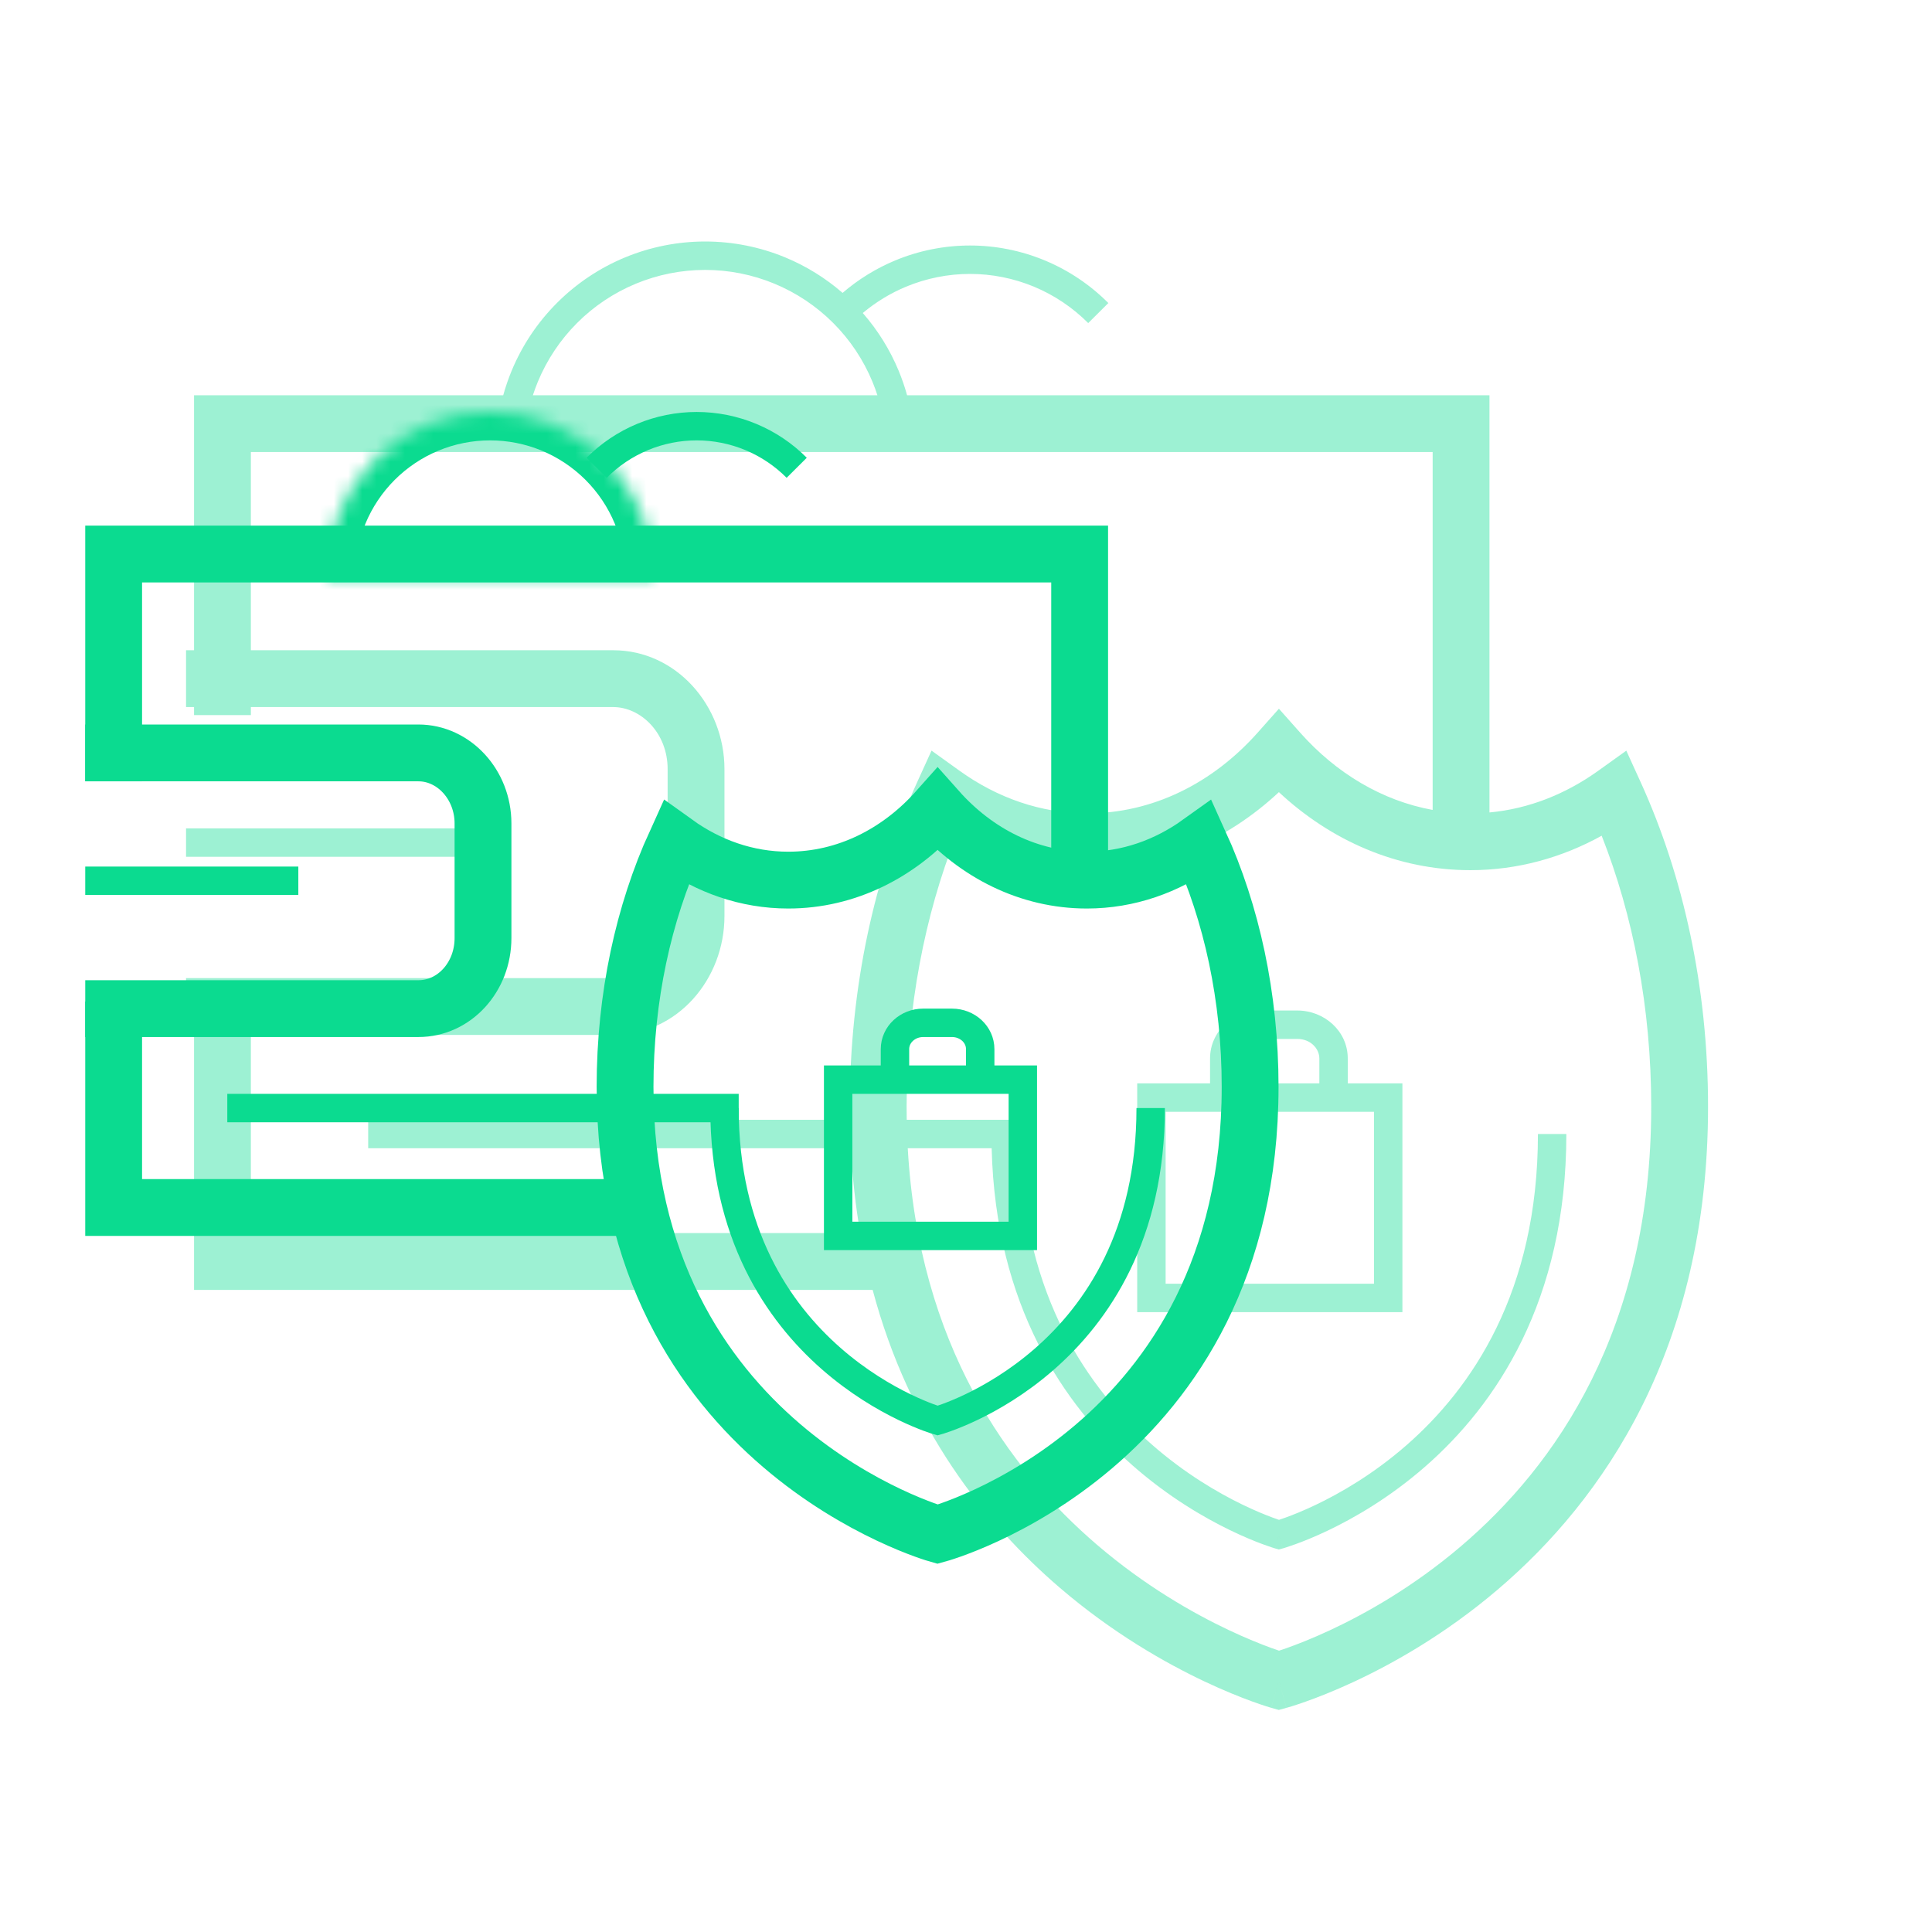 <svg width="136" height="136" viewBox="0 0 136 136" fill="none" xmlns="http://www.w3.org/2000/svg">
<g opacity="0.4" filter="url(#filter0_f_4101_87178)">
<path fill-rule="evenodd" clip-rule="evenodd" d="M61.413 26.868C61.543 27.181 61.66 27.5 61.764 27.822H37.512C37.616 27.5 37.733 27.181 37.863 26.868C38.504 25.322 39.442 23.916 40.626 22.733C41.809 21.549 43.214 20.611 44.761 19.97C46.307 19.33 47.964 19 49.638 19C51.312 19 52.969 19.33 54.515 19.97C56.062 20.611 57.467 21.549 58.65 22.733C59.834 23.916 60.772 25.322 61.413 26.868ZM15.66 27.822H35.424C35.585 27.238 35.783 26.664 36.015 26.102C36.756 24.313 37.842 22.688 39.212 21.319C40.581 19.95 42.206 18.863 43.995 18.122C45.784 17.381 47.702 17 49.638 17C51.574 17 53.492 17.381 55.281 18.122C56.753 18.732 58.114 19.576 59.313 20.618C60.416 19.667 61.665 18.896 63.013 18.335C64.683 17.64 66.474 17.282 68.283 17.282C70.092 17.282 71.883 17.64 73.553 18.335C75.224 19.03 76.742 20.048 78.02 21.332L76.603 22.743C75.51 21.646 74.213 20.775 72.785 20.181C71.358 19.588 69.828 19.282 68.283 19.282C66.738 19.282 65.208 19.588 63.781 20.181C62.676 20.641 61.649 21.267 60.734 22.035C61.791 23.242 62.645 24.616 63.261 26.102C63.493 26.664 63.691 27.238 63.852 27.822H102.849H104.849V29.822V57.192C107.617 56.936 110.215 55.898 112.504 54.258L114.481 52.842L115.489 55.055C118.499 61.662 120.235 69.506 120.235 77.905C120.235 94.94 112.86 105.568 105.427 111.897C101.734 115.043 98.045 117.113 95.277 118.399C93.891 119.043 92.73 119.493 91.906 119.785C91.495 119.931 91.166 120.038 90.936 120.109C90.82 120.145 90.73 120.172 90.665 120.19L90.627 120.201L90.587 120.213L90.564 120.219L90.556 120.221L90.553 120.222C90.552 120.222 90.55 120.223 90.027 118.293C89.484 120.218 89.483 120.217 89.482 120.217L89.479 120.216L89.471 120.214L89.448 120.207L89.424 120.2L89.371 120.184C89.306 120.165 89.215 120.137 89.1 120.1C88.87 120.026 88.542 119.917 88.131 119.767C87.308 119.468 86.148 119.007 84.763 118.351C81.998 117.042 78.312 114.944 74.621 111.782C69.302 107.224 64.005 100.476 61.43 90.802H15.66H13.66V88.802V72.852H13.096V68.852H43.165C45.14 68.852 46.997 67.071 46.997 64.485V54.139C46.997 51.568 45.092 49.773 43.165 49.773H17.66V50.337H13.66V49.773H13.096V45.773H13.66V29.822V27.822H15.66ZM90.027 118.293L90.55 120.223L90.017 120.368L89.484 120.218L90.027 118.293ZM17.66 86.802V72.852H43.165C47.684 72.852 50.997 68.93 50.997 64.485V54.139C50.997 49.681 47.611 45.773 43.165 45.773H17.66V31.822H100.849V57.014C97.295 56.367 94.066 54.436 91.522 51.573L90.027 49.891L88.532 51.572C85.367 55.132 81.141 57.254 76.55 57.254C73.276 57.254 70.205 56.166 67.552 54.26L65.574 52.839L64.564 55.055C61.555 61.665 59.819 69.506 59.819 77.905C59.819 78.214 59.821 78.522 59.826 78.827H25.918V80.827H59.894C60.004 82.921 60.23 84.911 60.556 86.802H17.66ZM63.9 80.827C64.683 94.665 70.973 103.388 77.224 108.744C80.585 111.624 83.952 113.541 86.475 114.736C87.735 115.332 88.779 115.746 89.499 116.008C89.706 116.084 89.886 116.146 90.037 116.197C90.186 116.148 90.365 116.087 90.571 116.015C91.29 115.76 92.333 115.357 93.591 114.772C96.112 113.6 99.476 111.712 102.834 108.852C109.506 103.171 116.235 93.605 116.235 77.905C116.235 70.942 114.958 64.436 112.747 58.829C109.965 60.366 106.835 61.254 103.503 61.254C98.352 61.254 93.673 59.164 90.026 55.762C86.38 59.161 81.702 61.254 76.55 61.254C73.22 61.254 70.09 60.37 67.306 58.831C65.095 64.44 63.819 70.943 63.819 77.905C63.819 78.215 63.821 78.522 63.827 78.827H72.076V80.827H71.807C72.079 91.242 76.589 97.742 81.07 101.675C83.392 103.714 85.716 105.069 87.458 105.914C88.328 106.336 89.05 106.629 89.55 106.815C89.746 106.889 89.909 106.945 90.032 106.987C90.154 106.947 90.316 106.892 90.512 106.821C91.011 106.64 91.733 106.354 92.602 105.94C94.343 105.111 96.665 103.775 98.986 101.751C103.605 97.722 108.26 90.934 108.26 79.827H110.26C110.26 91.583 105.298 98.899 100.301 103.258C97.813 105.428 95.327 106.857 93.462 107.746C92.528 108.19 91.747 108.5 91.194 108.701C90.918 108.801 90.698 108.874 90.545 108.923C90.469 108.947 90.409 108.965 90.367 108.978L90.317 108.992L90.302 108.996L90.297 108.998L90.296 108.998C90.295 108.998 90.295 108.999 90.027 108.035C89.749 108.996 89.749 108.996 89.748 108.995L89.746 108.995L89.742 108.994L89.727 108.989L89.677 108.974C89.635 108.961 89.576 108.942 89.499 108.917C89.346 108.867 89.127 108.792 88.851 108.689C88.299 108.483 87.518 108.166 86.585 107.713C84.721 106.809 82.237 105.36 79.751 103.179C74.902 98.923 70.081 91.902 69.806 80.827H63.9ZM90.027 108.035L90.295 108.999L90.022 109.074L89.749 108.996L90.027 108.035ZM80.052 76.263H81.052H85.18V74.504C85.18 72.577 86.837 71.134 88.727 71.134H91.327C93.217 71.134 94.873 72.577 94.873 74.504V76.263H97.72H98.72V77.263V91.367V92.367H97.72H81.052H80.052V91.367V77.263V76.263ZM92.873 76.263H87.18V74.504C87.18 73.814 87.804 73.134 88.727 73.134H91.327C92.249 73.134 92.873 73.814 92.873 74.504V76.263ZM82.052 78.263V90.367H96.72V78.263H82.052ZM13.096 60.312L32.328 60.312V58.312L13.096 58.312V60.312Z" fill="#0BDB90"/>
</g>
<path d="M76.51 61.954C72.425 61.954 68.723 60.064 66 57C63.277 60.062 59.575 61.954 55.49 61.954C52.578 61.954 49.869 60.984 47.561 59.326C45.311 64.268 44 70.162 44 76.501C44 101.8 66 108 66 108C66 108 88 102.032 88 76.501C88 70.162 86.689 64.266 84.439 59.326C82.131 60.98 79.422 61.954 76.51 61.954V61.954Z" stroke="#0BDB90" stroke-width="4" stroke-miterlimit="10"/>
<path d="M51 78C51 95.67 66 100 66 100C66 100 81 95.831 81 78" stroke="#0BDB90" stroke-width="2" stroke-miterlimit="10"/>
<path d="M72 76H59V87H72V76Z" stroke="#0BDB90" stroke-width="2" stroke-miterlimit="10"/>
<path d="M69 76V73.849C69 72.828 68.111 72 67.014 72H64.986C63.889 72 63 72.828 63 73.849V76" stroke="#0BDB90" stroke-width="2" stroke-miterlimit="10"/>
<path d="M8 55V39H76V63M8 70.5V85H44" stroke="#0BDB90" stroke-width="4" stroke-miterlimit="10"/>
<path d="M16 78H52" stroke="#0BDB90" stroke-width="2" stroke-miterlimit="10"/>
<path d="M6 53H29.452C31.937 53 34 55.224 34 57.965V66.034C34 68.776 31.984 71 29.452 71H6" stroke="#0BDB90" stroke-width="4" stroke-miterlimit="10"/>
<path d="M6 62L21 62" stroke="#0BDB90" stroke-width="2"/>
<mask id="path-10-inside-1_4101_87178" fill="white">
<path d="M46 40.5C46 38.99 45.703 37.494 45.125 36.099C44.547 34.704 43.7 33.436 42.632 32.368C41.564 31.3 40.296 30.453 38.901 29.875C37.506 29.297 36.01 29 34.5 29C32.99 29 31.494 29.297 30.099 29.875C28.704 30.453 27.436 31.3 26.368 32.368C25.3 33.436 24.453 34.704 23.875 36.099C23.297 37.494 23 38.99 23 40.5L34.5 40.5H46Z"/>
</mask>
<path d="M46 40.5C46 38.99 45.703 37.494 45.125 36.099C44.547 34.704 43.7 33.436 42.632 32.368C41.564 31.3 40.296 30.453 38.901 29.875C37.506 29.297 36.01 29 34.5 29C32.99 29 31.494 29.297 30.099 29.875C28.704 30.453 27.436 31.3 26.368 32.368C25.3 33.436 24.453 34.704 23.875 36.099C23.297 37.494 23 38.99 23 40.5L34.5 40.5H46Z" stroke="#0BDB90" stroke-width="4" mask="url(#path-10-inside-1_4101_87178)"/>
<path d="M56.083 32.929C55.158 32 54.061 31.264 52.852 30.761C51.644 30.259 50.349 30 49.042 30C47.734 30 46.439 30.259 45.231 30.761C44.023 31.264 42.925 32 42 32.929" stroke="#0BDB90" stroke-width="2"/>
<defs>
<filter id="filter0_f_4101_87178" x="5.096" y="9" width="123.139" height="119.368" filterUnits="userSpaceOnUse" color-interpolation-filters="sRGB">
<feFlood flood-opacity="0" result="BackgroundImageFix"/>
<feBlend mode="normal" in="SourceGraphic" in2="BackgroundImageFix" result="shape"/>
<feGaussianBlur stdDeviation="4" result="effect1_foregroundBlur_4101_87178"/>
</filter>
</defs>
</svg>
